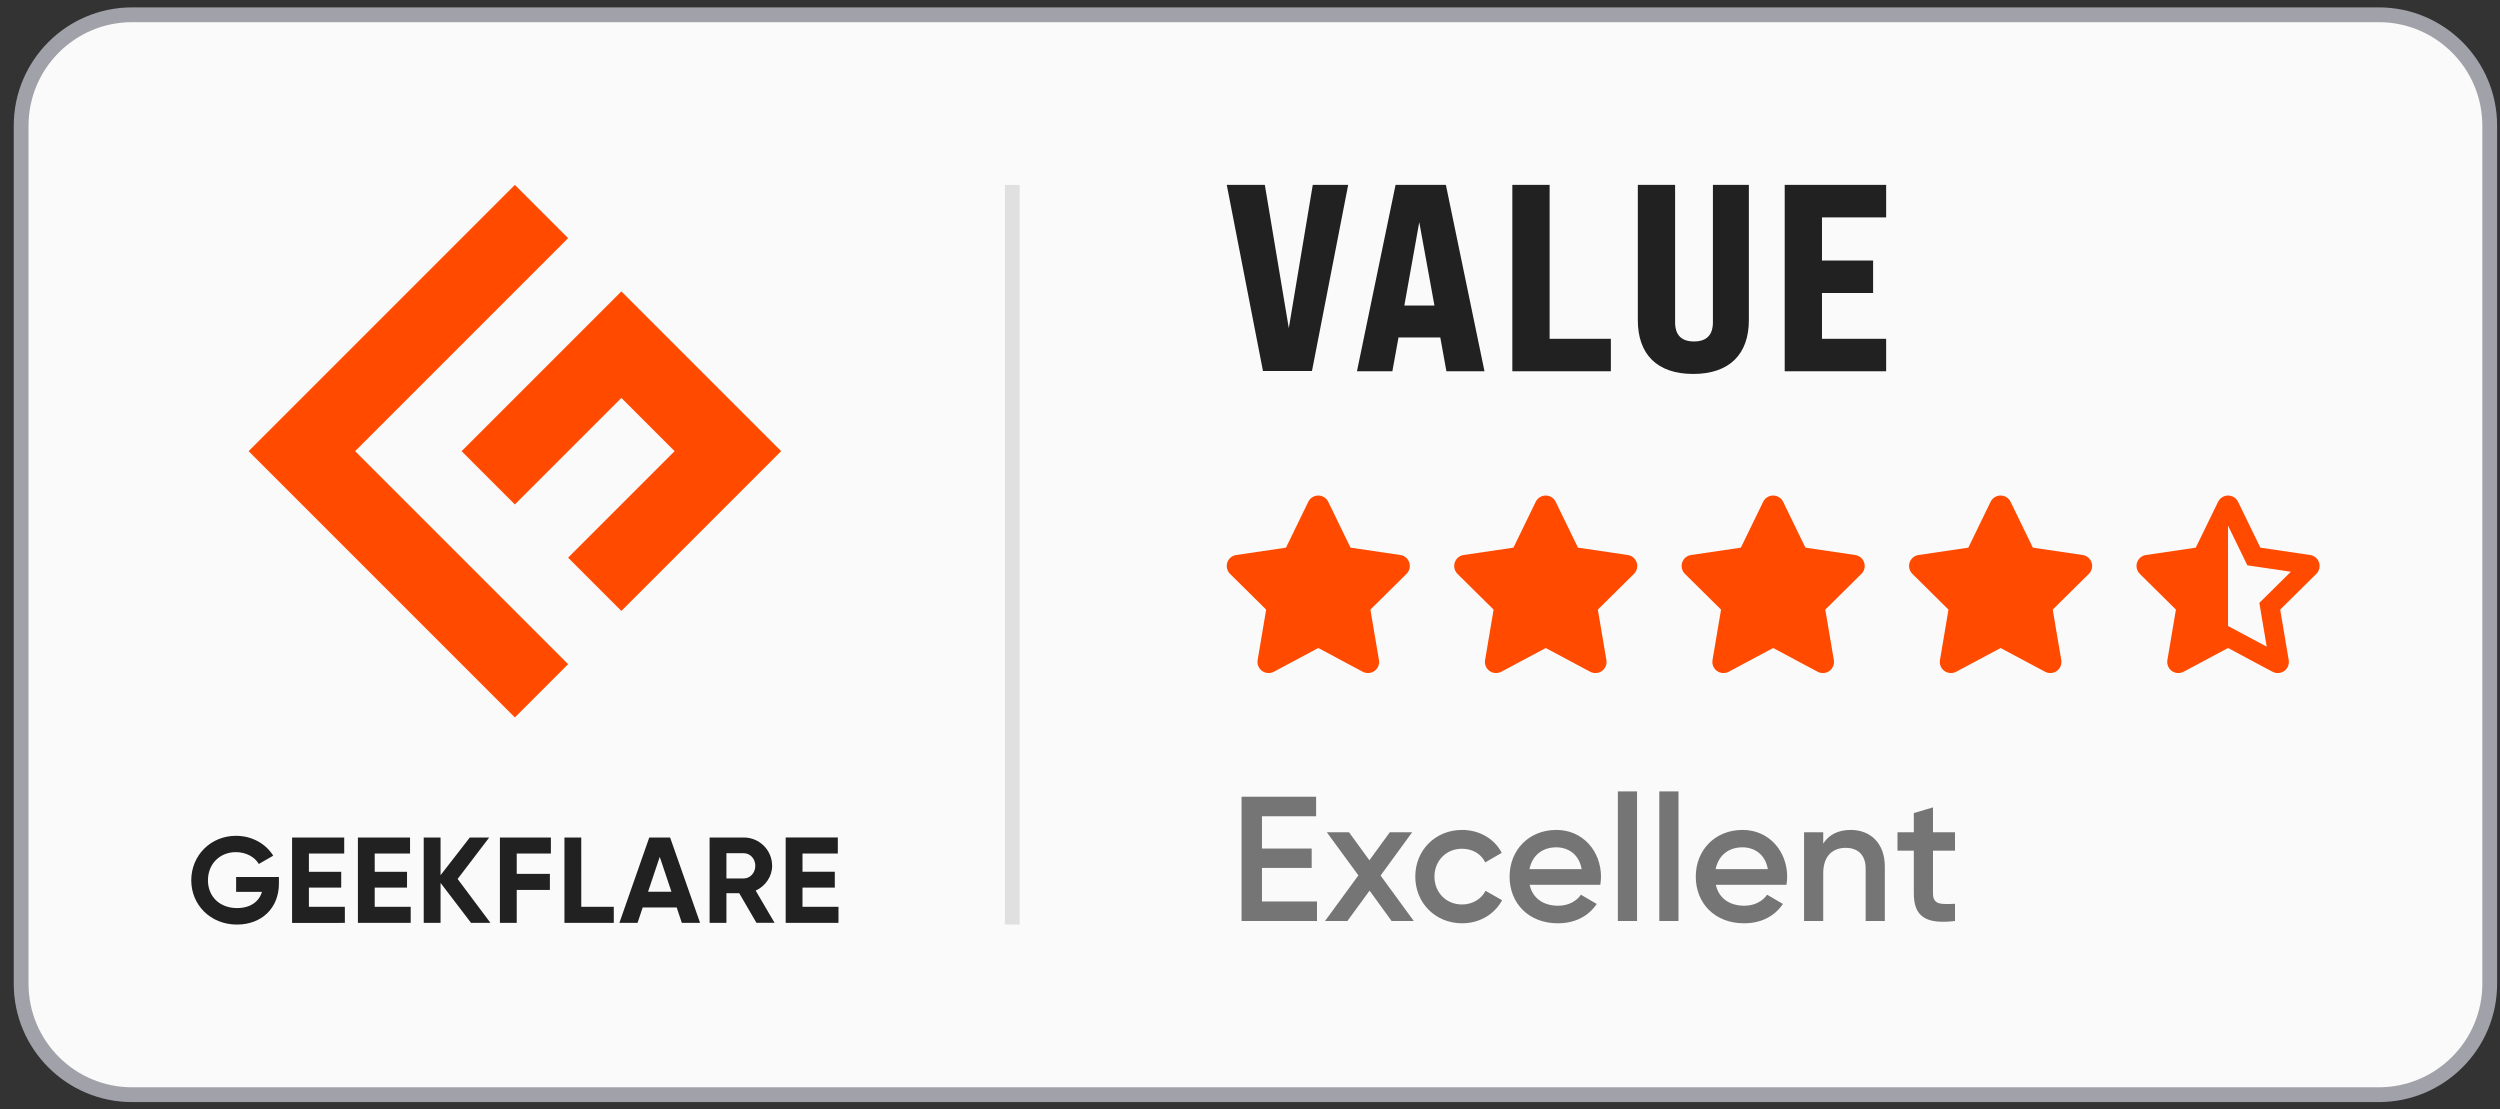 <svg width="169" height="75" viewBox="0 0 169 75" fill="none" xmlns="http://www.w3.org/2000/svg">
<rect x="0" y="0" width="169" height="75" fill="#333333" stroke="none"/>
<path d="M1.429 8.499C1.429 4.357 4.787 0.999 8.929 0.999H160.805C164.947 0.999 168.305 4.357 168.305 8.499V66.501C168.305 70.643 164.947 74.001 160.805 74.001H8.929C4.787 74.001 1.429 70.643 1.429 66.501V8.499Z" fill="#FAFAFA"/>
<path d="M1.429 8.499C1.429 4.357 4.787 0.999 8.929 0.999H160.805C164.947 0.999 168.305 4.357 168.305 8.499V66.501C168.305 70.643 164.947 74.001 160.805 74.001H8.929C4.787 74.001 1.429 70.643 1.429 66.501V8.499Z" stroke="#A1A1AA"/>
<path d="M85.309 60.939H89.029V62.259H83.929V53.859H88.969V55.179H85.309V57.363H88.669V58.671H85.309V60.939ZM95.572 62.259H94.072L92.584 60.207L91.084 62.259H89.572L91.828 59.175L89.692 56.259H91.192L92.572 58.155L93.952 56.259H95.464L93.328 59.187L95.572 62.259ZM98.841 62.415C97.029 62.415 95.673 61.035 95.673 59.259C95.673 57.471 97.029 56.103 98.841 56.103C100.017 56.103 101.037 56.715 101.517 57.651L100.401 58.299C100.137 57.735 99.549 57.375 98.829 57.375C97.773 57.375 96.969 58.179 96.969 59.259C96.969 60.339 97.773 61.143 98.829 61.143C99.549 61.143 100.137 60.771 100.425 60.219L101.541 60.855C101.037 61.803 100.017 62.415 98.841 62.415ZM103.404 59.811C103.608 60.747 104.364 61.227 105.324 61.227C106.044 61.227 106.584 60.903 106.872 60.483L107.94 61.107C107.388 61.923 106.488 62.415 105.312 62.415C103.332 62.415 102.048 61.059 102.048 59.259C102.048 57.483 103.332 56.103 105.216 56.103C107.004 56.103 108.228 57.543 108.228 59.271C108.228 59.451 108.204 59.643 108.18 59.811H103.404ZM103.392 58.755H106.92C106.74 57.723 105.984 57.279 105.204 57.279C104.232 57.279 103.572 57.855 103.392 58.755ZM109.368 62.259V53.499H110.664V62.259H109.368ZM112.169 62.259V53.499H113.465V62.259H112.169ZM115.99 59.811C116.194 60.747 116.95 61.227 117.91 61.227C118.63 61.227 119.17 60.903 119.458 60.483L120.526 61.107C119.974 61.923 119.074 62.415 117.898 62.415C115.918 62.415 114.634 61.059 114.634 59.259C114.634 57.483 115.918 56.103 117.802 56.103C119.59 56.103 120.814 57.543 120.814 59.271C120.814 59.451 120.79 59.643 120.766 59.811H115.99ZM115.978 58.755H119.506C119.326 57.723 118.57 57.279 117.79 57.279C116.818 57.279 116.158 57.855 115.978 58.755ZM125.11 56.103C126.454 56.103 127.414 57.015 127.414 58.575V62.259H126.118V58.707C126.118 57.795 125.59 57.315 124.774 57.315C123.922 57.315 123.25 57.819 123.25 59.043V62.259H121.954V56.259H123.25V57.027C123.646 56.403 124.294 56.103 125.11 56.103ZM132.158 57.507H130.67V60.387C130.67 61.155 131.174 61.143 132.158 61.095V62.259C130.166 62.499 129.374 61.947 129.374 60.387V57.507H128.27V56.259H129.374V54.963L130.67 54.579V56.259H132.158V57.507Z" fill="#757575"/>
<path d="M89.789 33.921C89.665 33.663 89.403 33.499 89.115 33.499C88.826 33.499 88.566 33.663 88.44 33.921L86.933 37.021L83.567 37.518C83.286 37.56 83.052 37.757 82.965 38.026C82.879 38.296 82.949 38.593 83.15 38.793L85.592 41.209L85.016 44.623C84.969 44.905 85.086 45.191 85.318 45.357C85.55 45.523 85.857 45.544 86.11 45.411L89.117 43.806L92.124 45.411C92.377 45.544 92.684 45.526 92.916 45.357C93.148 45.188 93.265 44.905 93.218 44.623L92.639 41.209L95.081 38.793C95.282 38.593 95.355 38.296 95.266 38.026C95.177 37.757 94.945 37.56 94.664 37.518L91.296 37.021L89.789 33.921Z" fill="#FF4A00"/>
<path d="M105.164 33.921C105.04 33.663 104.778 33.499 104.489 33.499C104.201 33.499 103.941 33.663 103.815 33.921L102.308 37.021L98.942 37.518C98.661 37.56 98.427 37.757 98.34 38.026C98.254 38.296 98.324 38.593 98.525 38.793L100.967 41.209L100.391 44.623C100.344 44.905 100.461 45.191 100.693 45.357C100.925 45.523 101.232 45.544 101.485 45.411L104.492 43.806L107.499 45.411C107.752 45.544 108.059 45.526 108.291 45.357C108.523 45.188 108.64 44.905 108.593 44.623L108.014 41.209L110.456 38.793C110.658 38.593 110.73 38.296 110.641 38.026C110.552 37.757 110.32 37.56 110.039 37.518L106.671 37.021L105.164 33.921Z" fill="#FF4A00"/>
<path d="M120.54 33.921C120.415 33.663 120.153 33.499 119.865 33.499C119.576 33.499 119.316 33.663 119.19 33.921L117.683 37.021L114.318 37.518C114.036 37.56 113.802 37.757 113.715 38.026C113.629 38.296 113.699 38.593 113.9 38.793L116.342 41.209L115.766 44.623C115.719 44.905 115.836 45.191 116.068 45.357C116.3 45.523 116.607 45.544 116.86 45.411L119.867 43.806L122.874 45.411C123.127 45.544 123.434 45.526 123.666 45.357C123.898 45.188 124.015 44.905 123.968 44.623L123.389 41.209L125.831 38.793C126.033 38.593 126.105 38.296 126.016 38.026C125.927 37.757 125.695 37.56 125.414 37.518L122.046 37.021L120.54 33.921Z" fill="#FF4A00"/>
<path d="M135.915 33.921C135.79 33.663 135.528 33.499 135.24 33.499C134.951 33.499 134.691 33.663 134.565 33.921L133.058 37.021L129.693 37.518C129.411 37.56 129.177 37.757 129.09 38.026C129.004 38.296 129.074 38.593 129.275 38.793L131.717 41.209L131.141 44.623C131.094 44.905 131.211 45.191 131.443 45.357C131.675 45.523 131.982 45.544 132.235 45.411L135.242 43.806L138.249 45.411C138.502 45.544 138.809 45.526 139.041 45.357C139.273 45.188 139.39 44.905 139.343 44.623L138.764 41.209L141.206 38.793C141.408 38.593 141.48 38.296 141.391 38.026C141.302 37.757 141.07 37.56 140.789 37.518L137.421 37.021L135.915 33.921Z" fill="#FF4A00"/>
<path d="M150.614 42.32L150.616 42.318L153.231 43.715L152.732 40.755L154.86 38.65L152.608 38.317L151.921 38.217L151.619 37.593L150.616 35.535L150.614 35.542V42.32ZM154.717 44.624C154.764 44.905 154.647 45.191 154.415 45.358C154.183 45.524 153.876 45.545 153.623 45.411L150.616 43.806L147.609 45.411C147.356 45.545 147.049 45.524 146.817 45.358C146.585 45.191 146.468 44.905 146.515 44.624L147.093 41.209L144.651 38.793C144.45 38.594 144.377 38.296 144.466 38.027C144.555 37.757 144.787 37.56 145.069 37.518L148.434 37.021L149.943 33.921C150.07 33.663 150.33 33.499 150.618 33.499C150.907 33.499 151.167 33.663 151.293 33.921L152.8 37.021L156.166 37.518C156.447 37.56 156.681 37.757 156.768 38.027C156.855 38.296 156.784 38.594 156.583 38.793L154.141 41.209L154.717 44.624Z" fill="#FF4A00"/>
<path d="M85.377 25.081L82.929 12.499H85.503L87.123 22.183L88.743 12.499H91.137L88.689 25.081H85.377ZM97.778 25.099L97.364 22.813H94.538L94.124 25.099H91.73L94.34 12.499H97.742L100.352 25.099H97.778ZM94.934 20.653H96.968L95.942 15.019L94.934 20.653ZM102.234 25.099V12.499H104.754V22.903H108.894V25.099H102.234ZM114.461 25.279C111.995 25.279 110.717 23.929 110.717 21.643V12.499H113.237V21.787C113.237 22.651 113.669 23.083 114.515 23.083C115.361 23.083 115.793 22.651 115.793 21.787V12.499H118.223V21.643C118.223 23.929 116.927 25.279 114.461 25.279ZM120.646 25.099V12.499H127.504V14.695H123.166V17.611H126.622V19.807H123.166V22.903H127.504V25.099H120.646Z" fill="#212121"/>
<path d="M68.929 12.499H67.929V62.499H68.929V12.499Z" fill="#E0E0E0"/>
<path d="M34.805 34.099L42.005 26.899L45.605 30.499L38.405 37.699L42.005 41.299L52.805 30.499L42.005 19.699L31.205 30.499L34.805 34.099Z" fill="#FF4A00"/>
<path d="M16.805 30.499L34.805 48.499L38.405 44.899L24.005 30.499L38.405 16.099L34.805 12.499L16.805 30.499Z" fill="#FF4A00"/>
<path d="M18.855 59.732C18.855 61.397 17.676 62.501 16.02 62.501C14.214 62.501 12.929 61.158 12.929 59.51C12.929 57.836 14.23 56.501 15.956 56.501C17.051 56.501 17.981 57.053 18.47 57.844L17.495 58.405C17.231 57.943 16.646 57.605 15.945 57.605C14.849 57.605 14.057 58.413 14.057 59.51C14.057 60.581 14.824 61.385 16.028 61.385C16.935 61.384 17.511 60.948 17.709 60.289L15.962 60.289L15.962 59.287L18.854 59.287L18.855 59.732Z" fill="#212121"/>
<path d="M23.312 61.301L23.313 62.388L19.744 62.389L19.744 56.617L23.269 56.616V57.701L20.882 57.701L20.882 58.932L23.066 58.932L23.066 60.003L20.882 60.003L20.882 61.301L23.312 61.301Z" fill="#212121"/>
<path d="M27.763 61.3L27.763 62.388L24.195 62.388L24.194 56.616L27.719 56.616V57.7L25.331 57.701V58.932L27.515 58.932L27.515 60.003L25.331 60.003L25.331 61.301L27.763 61.3Z" fill="#212121"/>
<path d="M31.842 62.385L29.782 59.685L29.782 62.385L28.644 62.385L28.644 56.616L29.782 56.616L29.782 59.162L31.759 56.616L33.07 56.616L30.935 59.418L33.153 62.385L31.842 62.385Z" fill="#212121"/>
<path d="M34.931 57.7L34.931 59.072L37.172 59.072L37.172 60.159L34.931 60.159L34.931 62.385L33.795 62.385L33.795 56.616L37.24 56.615V57.7L34.931 57.7Z" fill="#212121"/>
<path d="M41.492 61.3L41.493 62.387L38.156 62.387L38.156 56.615L39.293 56.615L39.294 61.3L41.492 61.3Z" fill="#212121"/>
<path d="M45.745 61.345L43.446 61.345L43.099 62.384L41.871 62.384L43.89 56.615L45.299 56.615L47.325 62.384H46.091L45.745 61.345ZM45.39 60.282L44.599 57.925L43.808 60.283L45.39 60.282Z" fill="#212121"/>
<path d="M49.972 60.381L49.106 60.381L49.106 62.384H47.97L47.969 56.615L50.277 56.615C50.529 56.614 50.778 56.663 51.01 56.758C51.243 56.854 51.454 56.994 51.633 57.172C51.811 57.349 51.952 57.56 52.049 57.792C52.146 58.024 52.196 58.273 52.197 58.524C52.197 59.249 51.747 59.9 51.085 60.206L52.36 62.381H51.135L49.972 60.381ZM49.106 59.384L50.276 59.384C50.705 59.384 51.059 59.009 51.059 58.526C51.059 58.044 50.705 57.677 50.276 57.677L49.106 57.678L49.106 59.384Z" fill="#212121"/>
<path d="M56.681 61.299L56.681 62.386L53.112 62.386L53.112 56.614L56.637 56.614L56.637 57.699L54.249 57.699V58.931L56.433 58.93L56.433 60.001L54.249 60.002L54.249 61.299L56.681 61.299Z" fill="#212121"/>
</svg>
